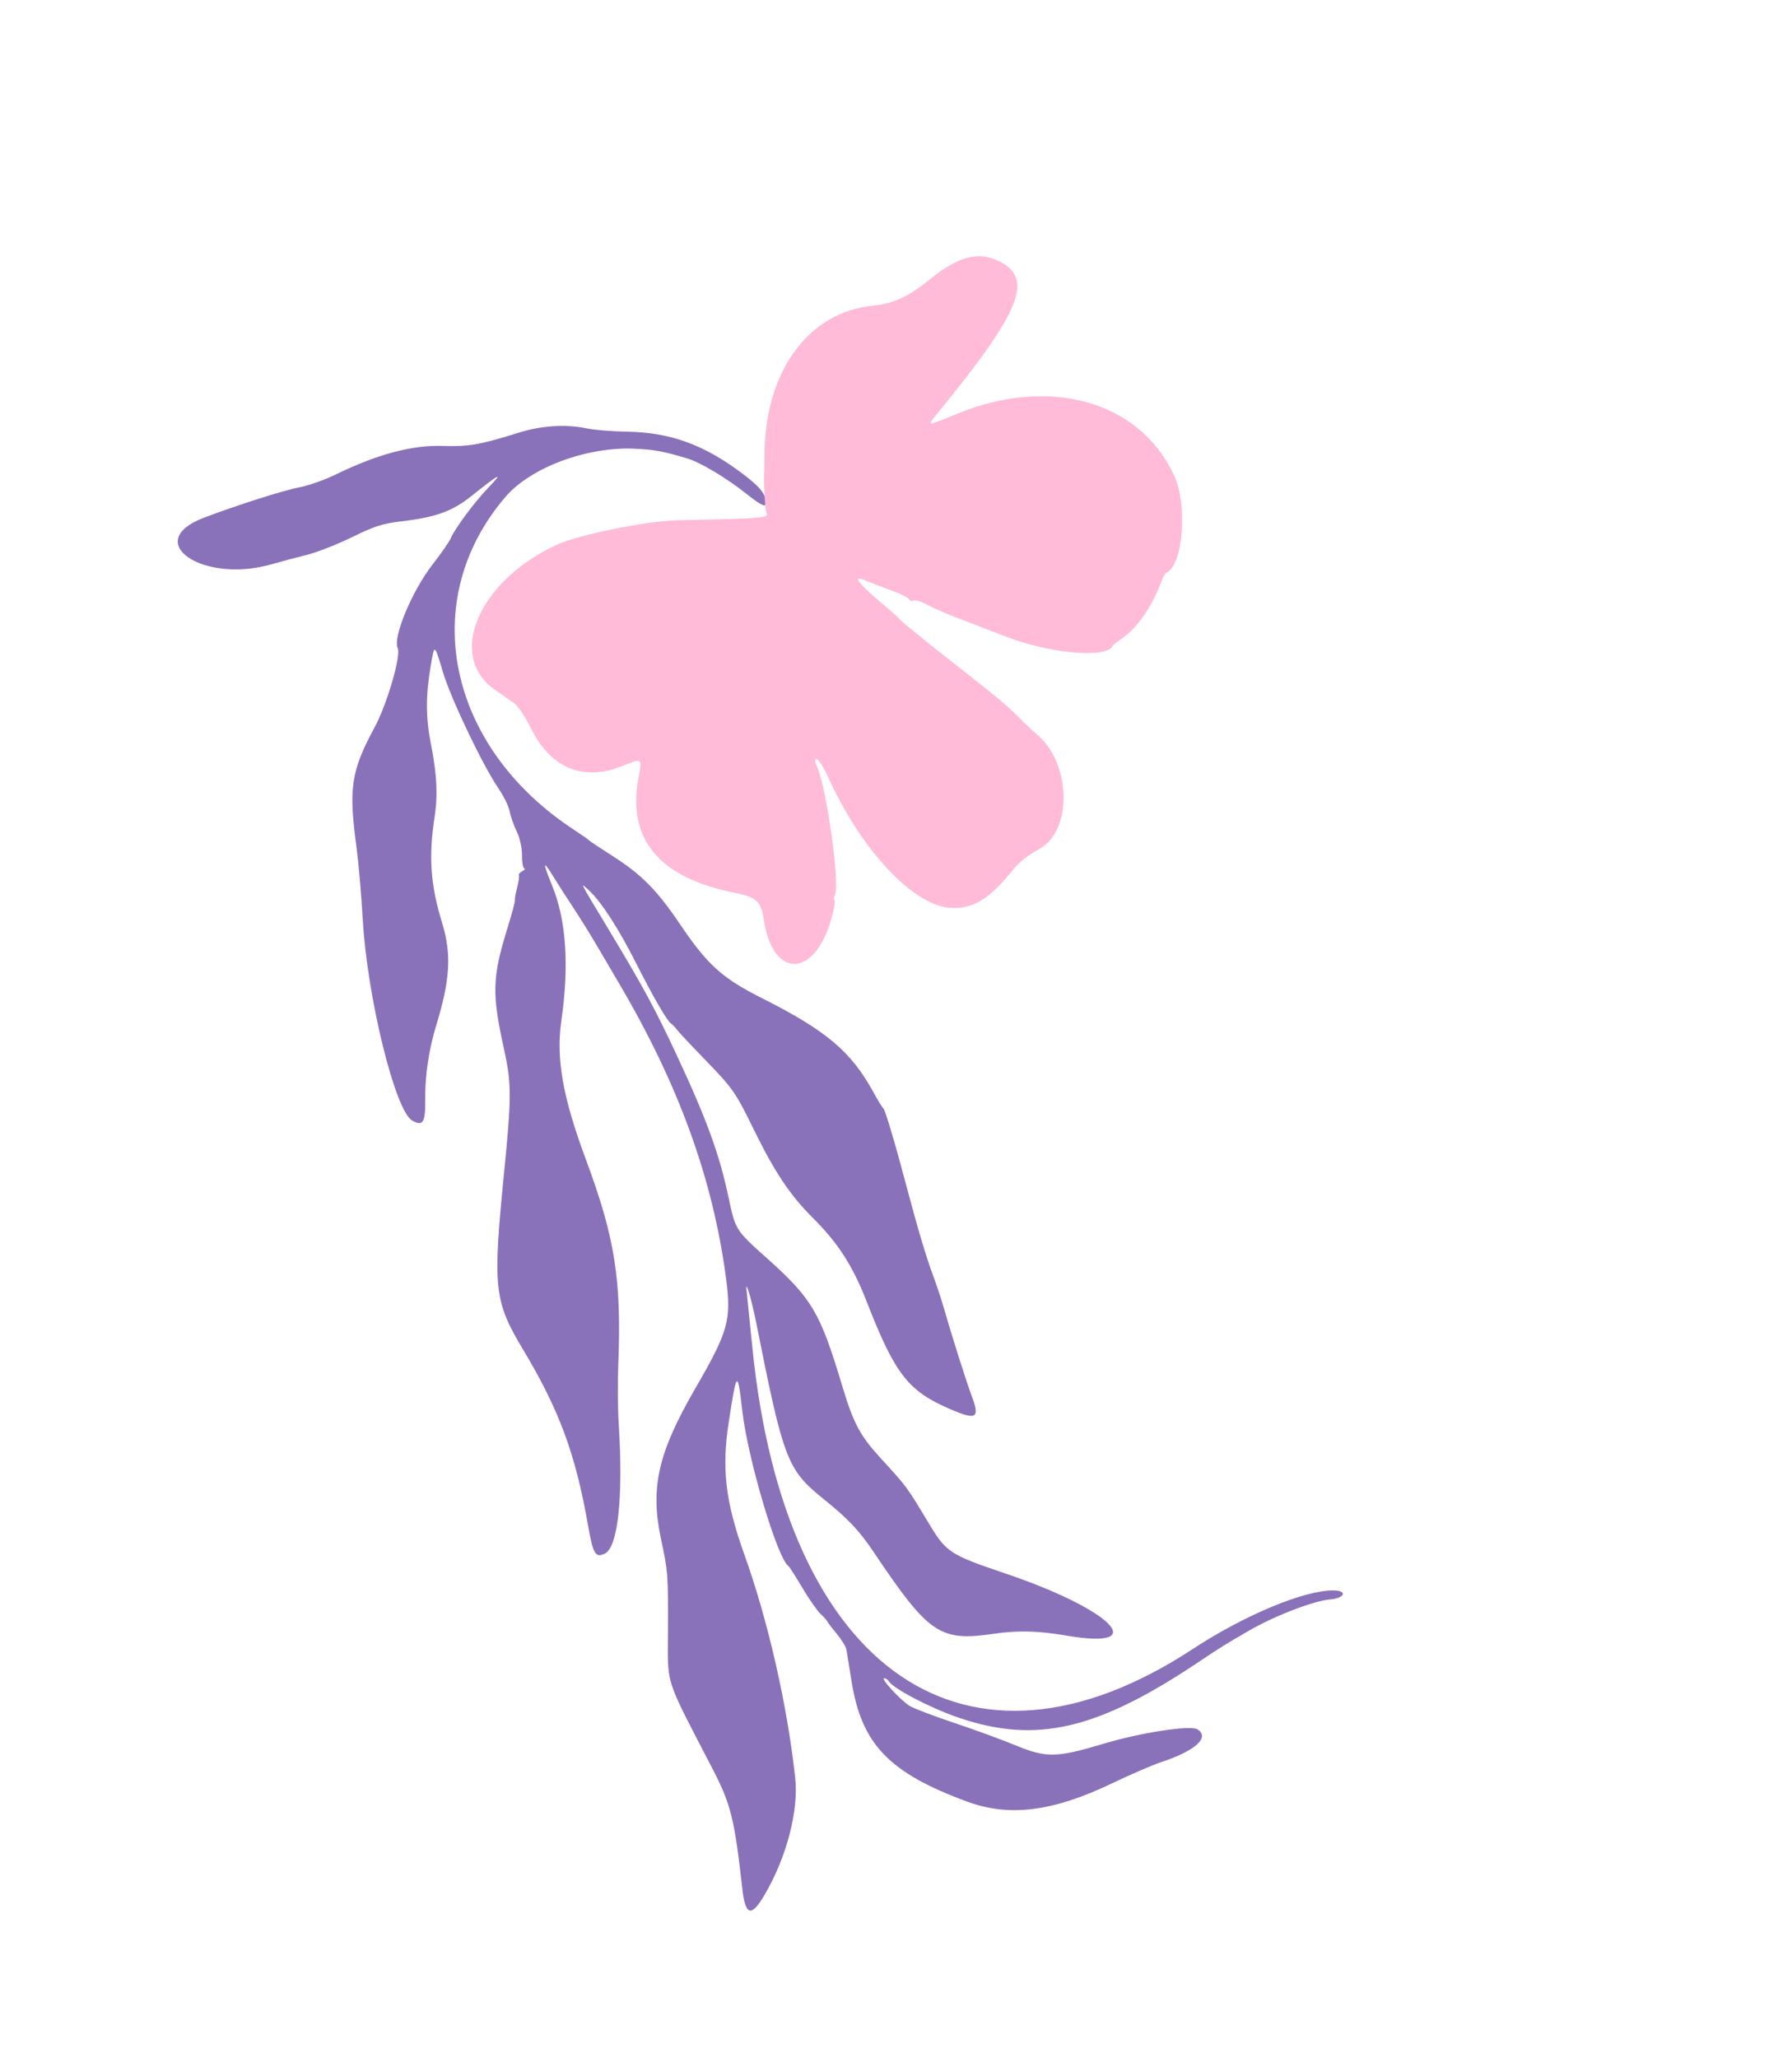 <?xml version="1.0" encoding="UTF-8"?> <svg xmlns="http://www.w3.org/2000/svg" width="642" height="737" viewBox="0 0 642 737" fill="none"><g clip-path="url(#clip0_736_924)"><path fill-rule="evenodd" clip-rule="evenodd" d="M415.841 631.116C412.835 632.111 404.901 635.544 398.211 638.744C377.227 648.782 361.591 650.745 346.57 645.225C318.543 634.929 308.7 624.707 305.078 602.137C304.231 596.857 303.398 591.718 303.229 590.714C303.059 589.712 301.46 587.132 299.674 584.981C297.889 582.831 296.372 580.839 296.303 580.557C296.234 580.274 295.193 579.126 293.989 578.006C292.785 576.884 289.825 572.642 287.412 568.578C284.999 564.514 282.763 561.016 282.443 560.804C278.548 558.235 267.917 522.5 265.945 505.351C264.225 490.391 263.95 490.619 261.062 509.409C258.508 526.024 259.895 537.776 266.629 556.583C275.156 580.392 281.954 610.168 284.876 636.504C286.193 648.374 281.842 665.085 273.923 678.578C269.135 686.734 267.019 686.126 265.922 676.28C263.153 651.447 261.822 646.082 255.327 633.562C237.899 599.97 239.227 604.053 239.306 584.287C239.388 563.786 239.32 562.884 236.819 551.209C232.882 532.828 235.716 520.323 249.031 497.338C260.967 476.732 262.08 472.759 260.107 457.803C255.411 422.192 243.117 388.347 221.672 351.986C219.647 348.551 216.104 342.524 213.8 338.592C211.496 334.661 207.799 328.71 205.584 325.368C203.368 322.026 200.234 317.146 198.618 314.524C194.39 307.663 194.222 308.341 197.902 317.405C202.868 329.633 203.946 345.746 201.12 365.494C199.164 379.164 201.589 392.888 209.919 415.289C220.395 443.455 222.724 458.374 221.485 489.363C221.244 495.375 221.326 504.655 221.666 509.985C223.326 535.997 221.406 554.053 216.733 556.347C213.328 558.019 212.473 556.604 210.672 546.315C206.191 520.718 200.36 504.938 187.391 483.309C177.009 465.996 176.492 461.295 180.519 420.671C183.297 392.633 183.3 388.167 180.544 375.632C176.172 355.754 176.334 350.088 181.776 332.456C183.388 327.235 184.599 322.707 184.47 322.396C184.339 322.084 184.684 320.102 185.236 317.992C185.787 315.882 186.086 313.843 185.899 313.46C185.711 313.077 186.257 312.421 187.11 312.002C187.963 311.583 188.273 311.108 187.797 310.947C187.321 310.786 186.966 308.651 187.008 306.203C187.049 303.755 186.203 299.959 185.127 297.768C184.051 295.578 182.916 292.351 182.604 290.597C182.287 288.815 180.484 285.138 178.516 282.257C172.935 274.091 161.527 250.205 158.713 240.801C155.614 230.439 155.667 230.469 154.345 238.243C152.474 249.238 152.488 256.814 154.393 266.51C156.551 277.492 156.903 284.754 155.669 292.785C153.509 306.837 154.234 316.94 158.374 330.444C161.834 341.732 161.302 350.827 156.209 367.449C153.648 375.809 152.211 385.538 152.341 393.627C152.477 402.009 151.517 403.558 147.612 401.256C141.499 397.656 131.514 356.884 129.95 329.141C129.464 320.52 128.47 309.046 127.741 303.644C124.83 282.084 125.722 276.193 134.311 260.263C138.681 252.158 143.753 234.692 142.486 232.113C140.639 228.352 147.547 211.735 154.903 202.243C157.992 198.257 160.893 194.105 161.35 193.018C162.891 189.343 169.936 179.848 175.126 174.454C180.589 168.776 178.939 169.608 169.08 177.503C162.052 183.13 156.22 185.244 143.618 186.727C137.097 187.495 134.051 188.476 126.161 192.354C120.904 194.937 113.591 197.8 109.91 198.716C106.229 199.632 100.481 201.162 97.137 202.117C72.505 209.148 50.589 193.952 73.043 185.41C84.843 180.922 101.689 175.56 107.269 174.517C110.471 173.918 116.236 171.894 120.081 170.018C135.025 162.73 147.488 159.367 158.326 159.7C168.004 159.996 171.633 159.366 186.109 154.868C194.064 152.397 202.883 151.858 210.083 153.401C212.73 153.97 219.178 154.5 224.411 154.582C240.159 154.828 252.173 159.189 266.162 169.739C272.574 174.573 274.69 177.347 274.346 180.463C274.208 181.725 272.367 180.764 267.417 176.846C260.08 171.037 250.778 165.506 245.97 164.094C237.317 161.552 234.459 161.027 227.488 160.698C210.367 159.889 190.172 167.38 181.139 177.889C149.337 214.888 160.12 267.361 205.653 297.175C208.447 299.006 210.813 300.665 210.911 300.863C211.008 301.062 214.825 303.601 219.391 306.507C229.773 313.113 235.401 318.791 243.556 330.883C253.375 345.446 258.701 350.279 272.647 357.289C295.974 369.014 304.903 376.523 312.91 391.154C314.542 394.137 316.155 396.752 316.497 396.965C317.102 397.344 321.076 410.792 325.09 426.043C328.594 439.351 331.964 450.634 334.233 456.648C335.442 459.851 337.146 464.968 338.02 468.02C341.033 478.536 346.113 494.555 348.283 500.376C351.078 507.871 349.713 508.644 340.593 504.727C325.298 498.158 320.685 492.236 310.447 466.027C305.436 453.198 300.303 445.242 291.11 436.053C283.008 427.955 277.541 419.78 270.144 404.699C263.38 390.912 262.629 389.843 251.985 378.875C247.444 374.195 243.173 369.631 242.493 368.732C241.813 367.834 240.888 366.867 240.435 366.584C239.042 365.713 233.956 356.961 228.11 345.373C221.704 332.679 215.459 322.992 211.061 318.934C207.679 315.811 207.275 314.997 217.606 332.121C230.269 353.107 234.557 360.996 242.288 377.532C253.1 400.657 257.726 413.312 260.971 428.644C263.486 440.521 263.486 440.521 274.791 450.623C290.895 465.012 293.85 470.018 301.701 496.211C305.733 509.663 308.082 514.099 315.423 522.115C325.083 532.665 324.626 532.044 332.957 545.871C339.022 555.937 340.363 556.803 360.369 563.564C398.477 576.442 412.777 591.024 382.128 585.752C372.146 584.034 364.63 583.835 356.252 585.064C336.647 587.941 332.865 585.38 312.916 555.715C307.765 548.057 303.866 543.933 295.084 536.856C281.998 526.311 280.727 523.002 270.991 474.059C269.188 464.998 266.884 457.317 267.488 462.385C267.595 463.281 268.525 472.404 269.553 482.657C281.214 598.888 346.537 643.564 427.309 590.549C445.894 578.351 467.54 569.365 477.846 569.57C482.917 569.671 481.747 572.374 476.444 572.809C470.616 573.288 456.678 578.649 447.548 583.923C439.092 588.807 437.129 590.025 430.059 594.777C393.224 619.532 371.274 624.667 343.262 615.079C333.073 611.592 319.57 604.48 318.325 601.945C318.108 601.502 317.408 601.089 316.772 601.029C315.236 600.882 322.58 608.858 325.87 610.912C327.288 611.797 334.429 614.518 341.739 616.959C349.049 619.398 359.126 623.091 364.135 625.164C374.765 629.564 378.693 629.479 395.26 624.499C408.618 620.484 426.537 617.727 429.001 619.309C433.573 622.241 428.266 627.003 415.841 631.116Z" fill="#8A72BA"></path><path fill-rule="evenodd" clip-rule="evenodd" d="M340.675 325.137C327.246 324.435 308.523 304.486 296.642 278.221C295.078 274.763 293.247 271.88 292.574 271.816C291.871 271.749 291.835 272.69 292.488 274.019C296.104 281.382 301.22 318.121 298.999 320.771C298.7 321.13 298.693 321.91 298.985 322.505C299.277 323.101 298.649 326.441 297.588 329.929C291.335 350.483 276.776 350.221 273.661 329.499C272.642 322.725 271.132 321.317 263.176 319.726C235.973 314.282 224.513 300.452 228.798 278.239C230.11 271.44 230.11 271.44 223.043 274.292C208.918 279.994 197.255 275.157 190.108 260.635C188.167 256.692 185.661 252.932 184.325 251.961C183.028 251.017 179.918 248.837 177.414 247.116C159.988 235.143 171.119 208.427 199.004 195.297C207.024 191.52 231.374 186.553 243.066 186.308C274.263 185.653 275.582 185.534 274.575 183.484C274.094 182.505 273.592 173.567 273.791 169.511C273.854 168.215 273.897 165.608 273.886 163.716C273.707 133.439 289.405 111.639 312.965 109.448C319.66 108.825 325.651 106.125 332.132 100.81C343.077 91.835 350.34 89.795 357.927 93.561C370.545 99.825 365.796 111.452 335.516 148.428C332.025 152.692 331.919 152.695 342.691 148.263C376.106 134.515 408.34 143.622 420.635 170.286C425.52 180.879 423.879 202.153 417.954 205.063C417.494 205.288 416.826 206.274 416.468 207.254C412.91 216.985 407.571 224.823 401.832 228.737C400.167 229.873 398.73 230.999 398.638 231.239C396.873 235.875 376.271 234.136 360.505 228.021C354.231 225.587 346.062 222.447 342.349 221.042C338.637 219.636 333.999 217.596 332.042 216.506C330.085 215.415 327.96 214.778 327.319 215.089C326.678 215.399 325.915 215.168 325.623 214.574C325.332 213.981 322.6 212.606 319.552 211.519C316.506 210.432 312.011 208.715 309.564 207.704C304.791 205.73 307.946 209.488 318.239 218.039C320.246 219.706 322.001 221.3 322.139 221.58C322.45 222.214 332.582 230.423 345.881 240.814C357.628 249.992 360.522 252.445 365.799 257.693C367.926 259.809 370.273 262.02 371.013 262.605C383.824 272.742 384.517 297.629 372.169 304.146C368.667 305.995 365.226 308.658 363.387 310.943C354.509 321.975 348.772 325.561 340.675 325.137Z" fill="#FFBBD8"></path></g><defs><clipPath id="clip0_736_924"><rect width="410.185" height="619.168" fill="white" transform="matrix(0.898 -0.441 -0.441 -0.898 272.926 736.578)"></rect></clipPath></defs></svg> 